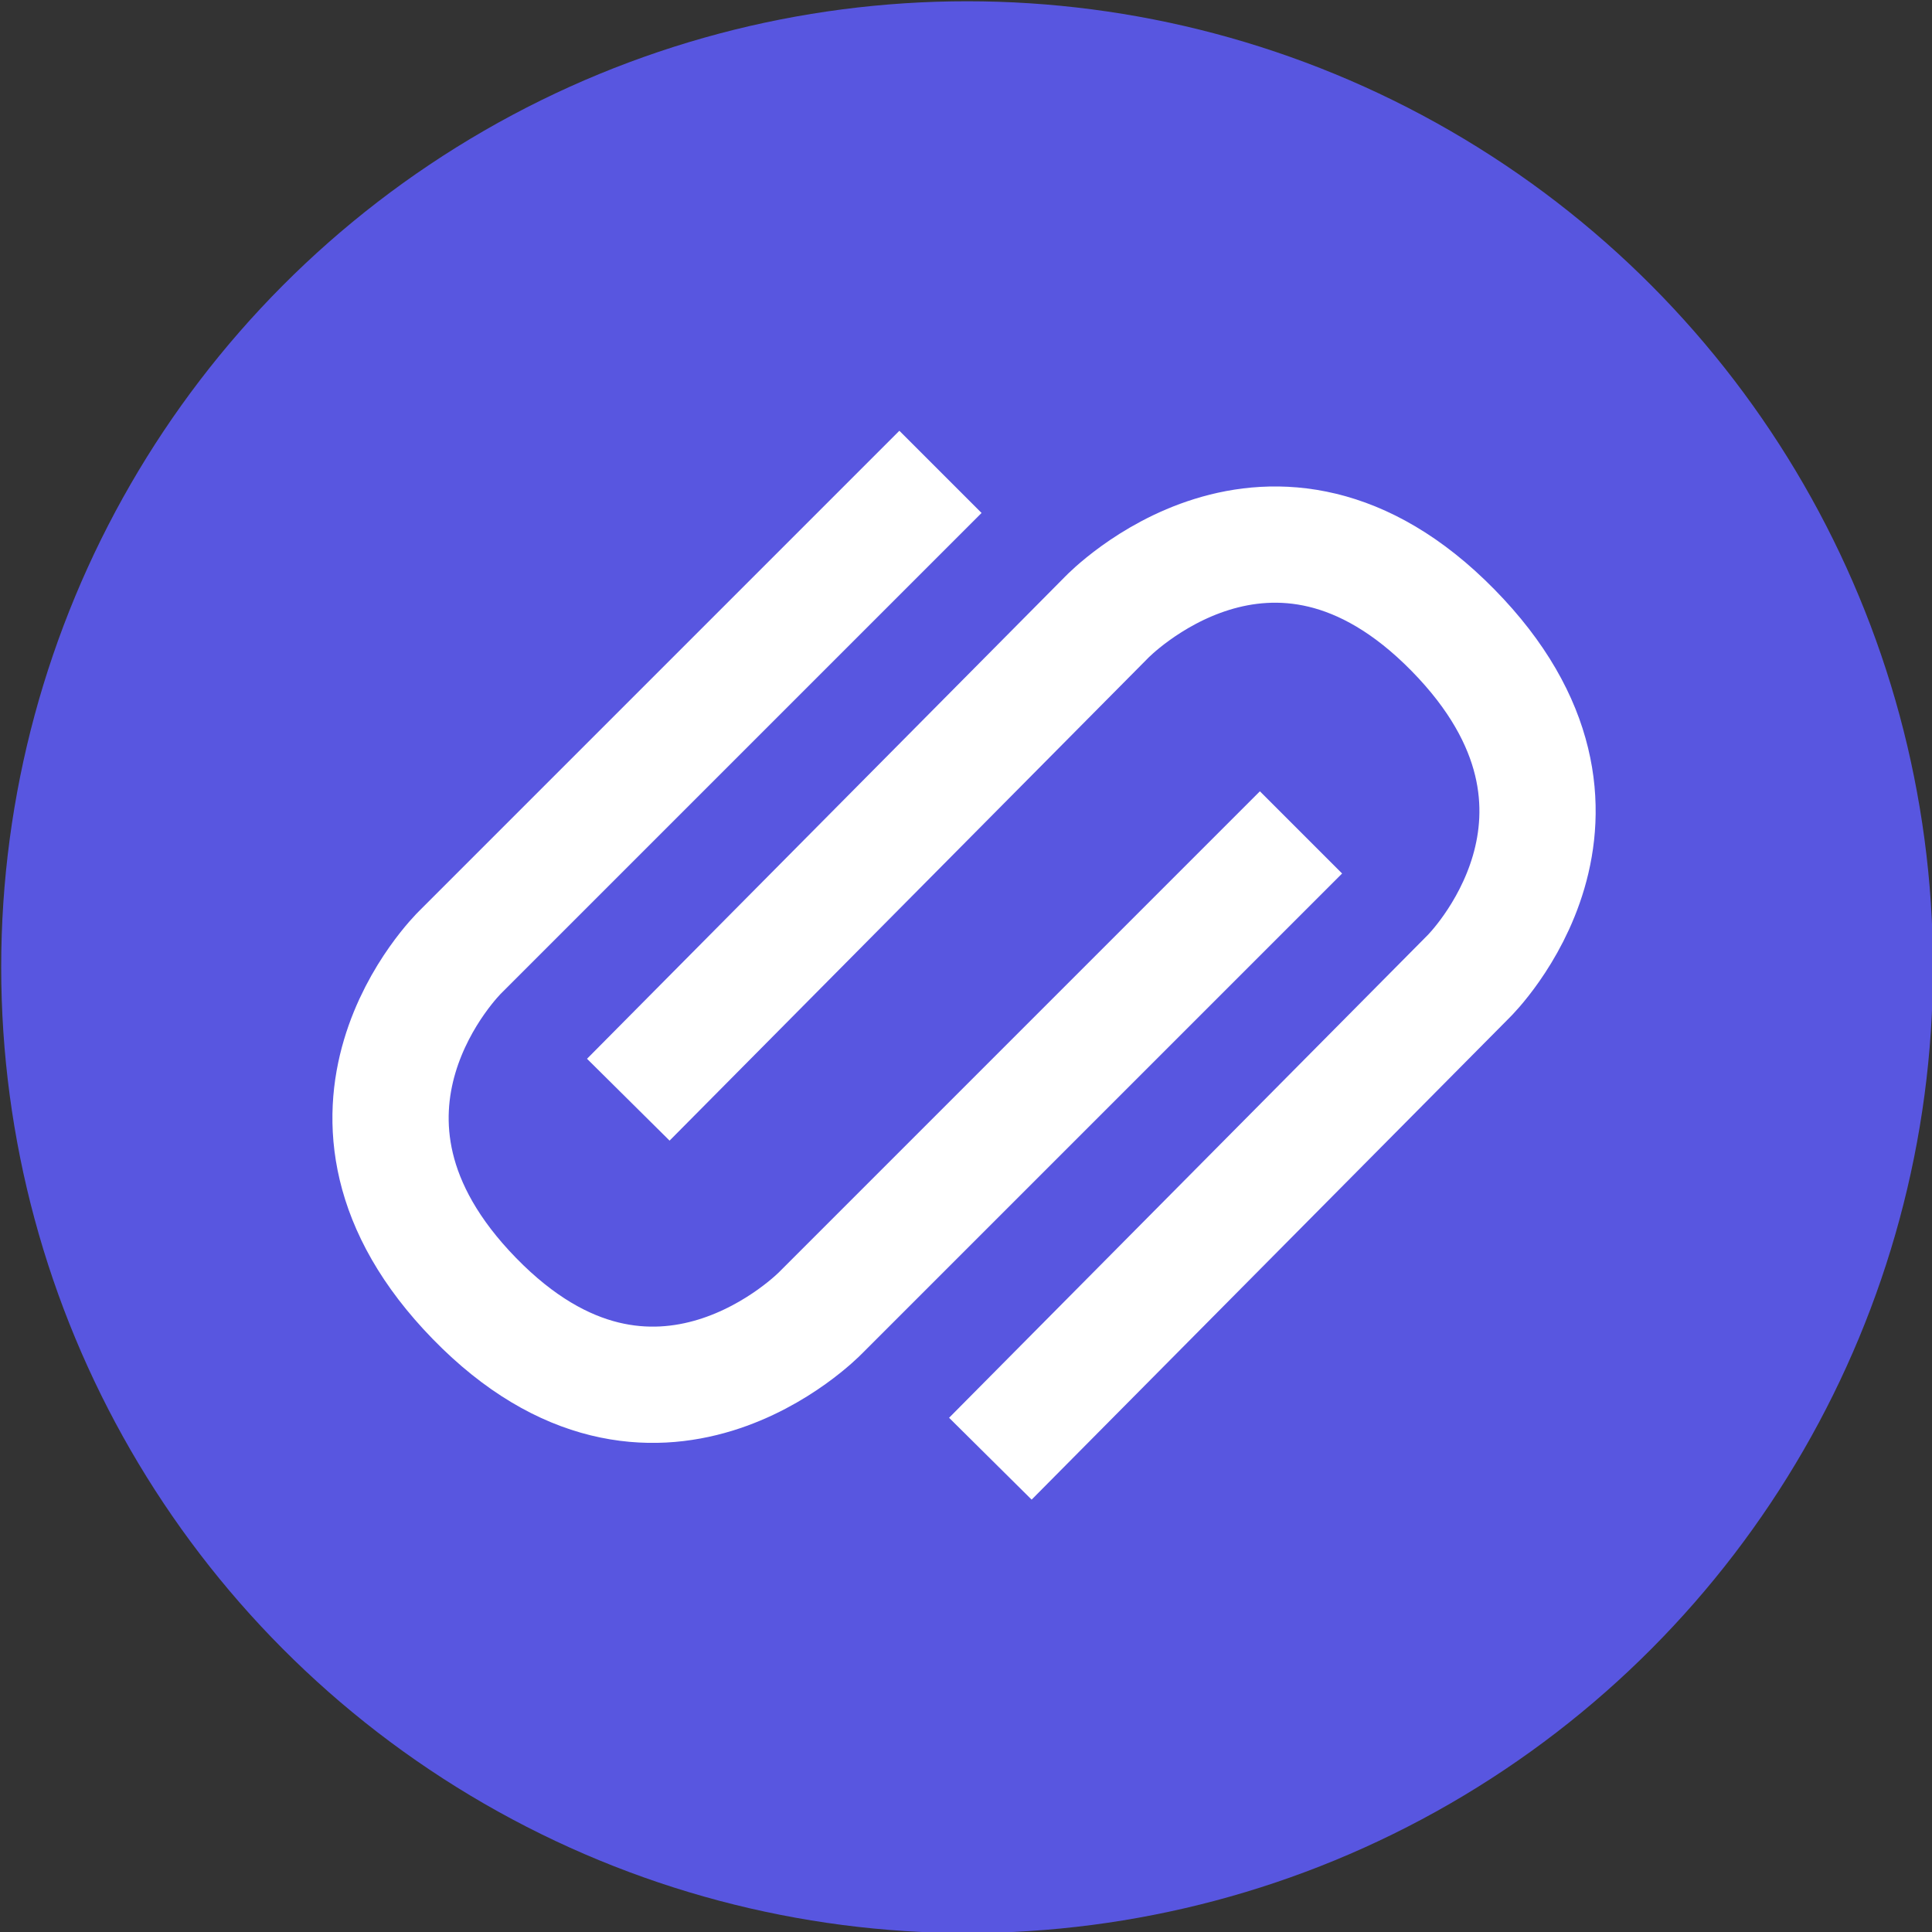 <?xml version="1.0" encoding="UTF-8" standalone="no"?>
<!DOCTYPE svg PUBLIC "-//W3C//DTD SVG 1.1//EN" "http://www.w3.org/Graphics/SVG/1.1/DTD/svg11.dtd">
<svg width="100%" height="100%" viewBox="0 0 450 450" version="1.1" xmlns="http://www.w3.org/2000/svg" xmlns:xlink="http://www.w3.org/1999/xlink" xml:space="preserve" xmlns:serif="http://www.serif.com/" style="fill-rule:evenodd;clip-rule:evenodd;stroke-linejoin:round;stroke-miterlimit:1.5;">
    <rect x="0" y="0" width="450" height="450" fill="#333333" stroke="none"/>
    <g transform="matrix(1,0,0,1,-70.347,-70.347)">
        <g transform="matrix(1.181,0,0,1.181,-1257.39,-1386.74)">
            <circle cx="1314.98" cy="1424.52" r="190.496" style="fill:rgb(88,86,224);"/>
        </g>
        <g transform="matrix(0.793,0,0,0.793,-739.034,-836.215)">
            <g transform="matrix(0.707,0.707,-0.707,0.707,1331.93,-512.804)">
                <path d="M1244.39,1293.95L1244.39,1493.59C1244.39,1493.59 1243.58,1561.48 1319.29,1562.47C1395.27,1563.46 1394.17,1493.59 1394.17,1493.59L1394.17,1293.95" style="fill:none;stroke:white;stroke-width:34.15px;"/>
            </g>
            <g transform="matrix(-0.71,-0.704,0.704,-0.71,1284.12,3366.41)">
                <path d="M1244.39,1293.95L1244.39,1493.59C1244.39,1493.59 1243.58,1561.48 1319.29,1562.47C1395.27,1563.46 1394.17,1493.59 1394.17,1493.59L1394.17,1293.95" style="fill:none;stroke:white;stroke-width:34.15px;"/>
            </g>
        </g>
    </g>
</svg>